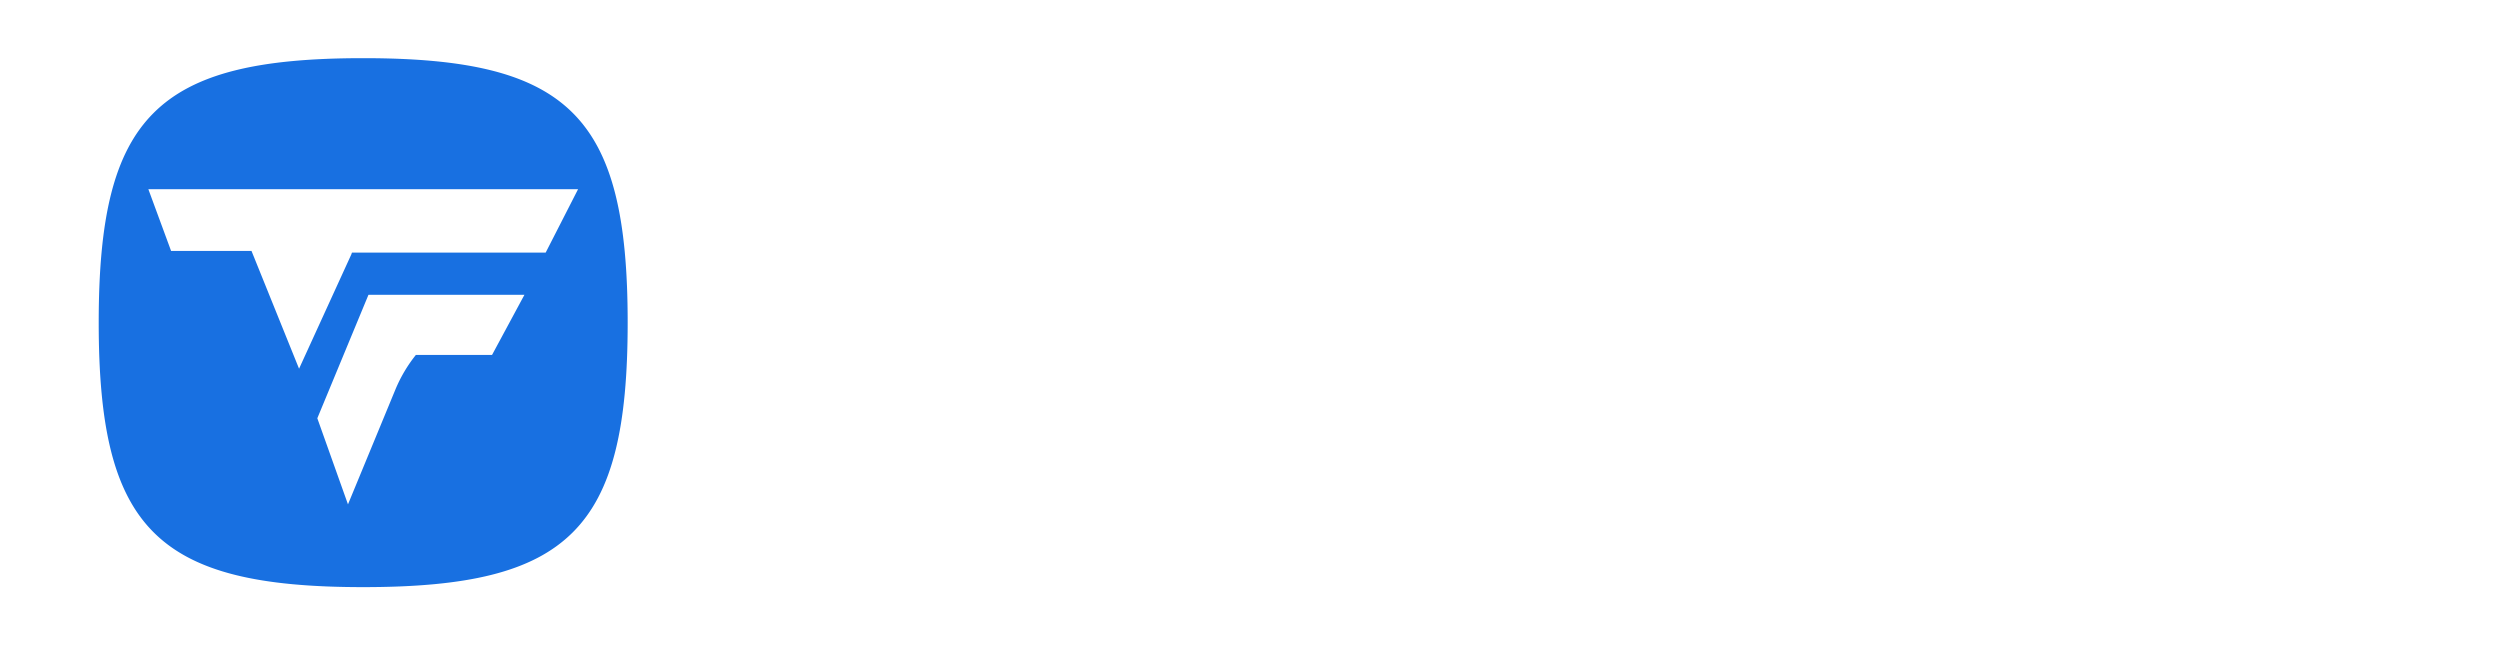 <?xml version="1.0" encoding="UTF-8"?>
<svg xmlns="http://www.w3.org/2000/svg" id="å¾å±_1" data-name="å¾å± 1" viewBox="0 0 659.74 172.28" style="">
  <defs>
    <style>.cls-1{fill:#1870e1;}.cls-2{fill:none;stroke:#1870e1;stroke-miterlimit:10;stroke-width:12px;}</style>
  </defs>
  <path class="cls-1 fKcaPJys_0" d="M95.85,15.35c-54.46,0-69.8,15.34-69.8,69.79s15.34,69.8,69.8,69.8,69.79-15.34,69.79-69.8S150.3,15.35,95.85,15.35Zm34,78.31H109.75a38,38,0,0,0-5.4,9.12L91.83,133.1l-8.09-22.72,13.5-32.59H104v0h34.4Zm14.15-27H92.88c-.1.27-.14.42-.14.42L78.92,97.3,66.37,66.22H45.15l-6-16.29h113.4Z"></path>
  <path class="cls-2 fKcaPJys_1" d="M198,117.69v-82h24.19v72.15a32,32,0,0,1-5.53,18l-6.57,9.69"></path>
  <path class="cls-2 fKcaPJys_2" d="M198.02,61.17L222.21,61.17"></path>
  <path class="cls-2 fKcaPJys_3" d="M196.43,88.58L220.62,88.58"></path>
  <path class="cls-2 fKcaPJys_4" d="M239.26,30.06L239.26,41.93L289.62,41.93L289.62,30.06"></path>
  <path class="cls-2 fKcaPJys_5" d="M233.71,61.17L295.17,61.17"></path>
  <path class="cls-2 fKcaPJys_6" d="M276.13,67.82L295.17,85.62"></path>
  <path class="cls-2 fKcaPJys_7" d="M271.45,28.21L235.02,86.39"></path>
  <path class="cls-2 fKcaPJys_8" d="M286.18,100.08L286.18,84.63L239.92,84.63L239.92,103.04"></path>
  <path class="cls-2 fKcaPJys_9" d="M234.72,103h57.67v10.78a40.79,40.79,0,0,1-3.63,16.8l-3.11,6.85"></path>
  <path class="cls-2 fKcaPJys_10" d="M233.71,120.26L271.45,120.26"></path>
  <path class="cls-2 fKcaPJys_11" d="M465.18,120.26L502.92,120.26"></path>
  <path class="cls-2 fKcaPJys_12" d="M307.85,38.47L370.11,38.47L354.25,129.23L396.28,129.23"></path>
  <path class="cls-2 fKcaPJys_13" d="M387.48,60.86L379.7,84.93"></path>
  <path class="cls-2 fKcaPJys_14" d="M364.85,88.47L403.31,99.15"></path>
  <path class="cls-2 fKcaPJys_15" d="M418.48,57.3L455.36,57.3"></path>
  <path class="cls-2 fKcaPJys_16" d="M436.92,30.06L436.92,137.47"></path>
  <path class="cls-2 fKcaPJys_17" d="M456.33,38.47L523.34,38.47L523.34,29.34"></path>
  <path class="cls-2 fKcaPJys_18" d="M462.89,90.52L462.89,51.78L521.97,51.78L521.97,90.52"></path>
  <path class="cls-2 fKcaPJys_19" d="M468.04,66.86L516.82,66.86"></path>
  <path class="cls-2 fKcaPJys_20" d="M468.04,80.17L516.82,80.17"></path>
  <path class="cls-2 fKcaPJys_21" d="M455.36,99.15h67.31V113a30.56,30.56,0,0,1-9.13,21.76L510,138.26"></path>
  <path class="cls-2 fKcaPJys_22" d="M492.43,30.06L492.43,90.44"></path>
  <path class="cls-2 fKcaPJys_23" d="M594.53,26.34L594.53,38.47"></path>
  <path class="cls-2 fKcaPJys_24" d="M550.52,54.04L550.52,39.17L637.75,39.17L637.75,54.04"></path>
  <path class="cls-2 fKcaPJys_25" d="M544.62,93.81L621.54,76.72L621.54,54.91L566.03,54.91L566.03,76.72L642.91,93.12"></path>
  <path class="cls-2 fKcaPJys_26" d="M566.37,131.77V103.6h58v16.56a11.69,11.69,0,0,1-11.77,11.61Z"></path>
  <style data-made-with="vivus-instant">.fKcaPJys_0{stroke-dasharray:941 943;stroke-dashoffset:942;animation:fKcaPJys_draw 1333ms ease-out 0ms forwards;}.fKcaPJys_1{stroke-dasharray:210 212;stroke-dashoffset:211;animation:fKcaPJys_draw 1333ms ease-out 25ms forwards;}.fKcaPJys_2{stroke-dasharray:25 27;stroke-dashoffset:26;animation:fKcaPJys_draw 1333ms ease-out 51ms forwards;}.fKcaPJys_3{stroke-dasharray:25 27;stroke-dashoffset:26;animation:fKcaPJys_draw 1333ms ease-out 76ms forwards;}.fKcaPJys_4{stroke-dasharray:75 77;stroke-dashoffset:76;animation:fKcaPJys_draw 1333ms ease-out 102ms forwards;}.fKcaPJys_5{stroke-dasharray:62 64;stroke-dashoffset:63;animation:fKcaPJys_draw 1333ms ease-out 128ms forwards;}.fKcaPJys_6{stroke-dasharray:27 29;stroke-dashoffset:28;animation:fKcaPJys_draw 1333ms ease-out 153ms forwards;}.fKcaPJys_7{stroke-dasharray:69 71;stroke-dashoffset:70;animation:fKcaPJys_draw 1333ms ease-out 179ms forwards;}.fKcaPJys_8{stroke-dasharray:81 83;stroke-dashoffset:82;animation:fKcaPJys_draw 1333ms ease-out 205ms forwards;}.fKcaPJys_9{stroke-dasharray:94 96;stroke-dashoffset:95;animation:fKcaPJys_draw 1333ms ease-out 230ms forwards;}.fKcaPJys_10{stroke-dasharray:38 40;stroke-dashoffset:39;animation:fKcaPJys_draw 1333ms ease-out 256ms forwards;}.fKcaPJys_11{stroke-dasharray:38 40;stroke-dashoffset:39;animation:fKcaPJys_draw 1333ms ease-out 282ms forwards;}.fKcaPJys_12{stroke-dasharray:197 199;stroke-dashoffset:198;animation:fKcaPJys_draw 1333ms ease-out 307ms forwards;}.fKcaPJys_13{stroke-dasharray:26 28;stroke-dashoffset:27;animation:fKcaPJys_draw 1333ms ease-out 333ms forwards;}.fKcaPJys_14{stroke-dasharray:40 42;stroke-dashoffset:41;animation:fKcaPJys_draw 1333ms ease-out 358ms forwards;}.fKcaPJys_15{stroke-dasharray:37 39;stroke-dashoffset:38;animation:fKcaPJys_draw 1333ms ease-out 384ms forwards;}.fKcaPJys_16{stroke-dasharray:108 110;stroke-dashoffset:109;animation:fKcaPJys_draw 1333ms ease-out 410ms forwards;}.fKcaPJys_17{stroke-dasharray:77 79;stroke-dashoffset:78;animation:fKcaPJys_draw 1333ms ease-out 435ms forwards;}.fKcaPJys_18{stroke-dasharray:137 139;stroke-dashoffset:138;animation:fKcaPJys_draw 1333ms ease-out 461ms forwards;}.fKcaPJys_19{stroke-dasharray:49 51;stroke-dashoffset:50;animation:fKcaPJys_draw 1333ms ease-out 487ms forwards;}.fKcaPJys_20{stroke-dasharray:49 51;stroke-dashoffset:50;animation:fKcaPJys_draw 1333ms ease-out 512ms forwards;}.fKcaPJys_21{stroke-dasharray:111 113;stroke-dashoffset:112;animation:fKcaPJys_draw 1333ms ease-out 538ms forwards;}.fKcaPJys_22{stroke-dasharray:61 63;stroke-dashoffset:62;animation:fKcaPJys_draw 1333ms ease-out 564ms forwards;}.fKcaPJys_23{stroke-dasharray:13 15;stroke-dashoffset:14;animation:fKcaPJys_draw 1333ms ease-out 589ms forwards;}.fKcaPJys_24{stroke-dasharray:117 119;stroke-dashoffset:118;animation:fKcaPJys_draw 1333ms ease-out 615ms forwards;}.fKcaPJys_25{stroke-dasharray:257 259;stroke-dashoffset:258;animation:fKcaPJys_draw 1333ms ease-out 641ms forwards;}.fKcaPJys_26{stroke-dasharray:168 170;stroke-dashoffset:169;animation:fKcaPJys_draw 1333ms ease-out 666ms forwards;}@keyframes fKcaPJys_draw{100%{stroke-dashoffset:0;}}@keyframes fKcaPJys_fade{0%{stroke-opacity:1;}93.548%{stroke-opacity:1;}100%{stroke-opacity:0;}}</style>
</svg>
